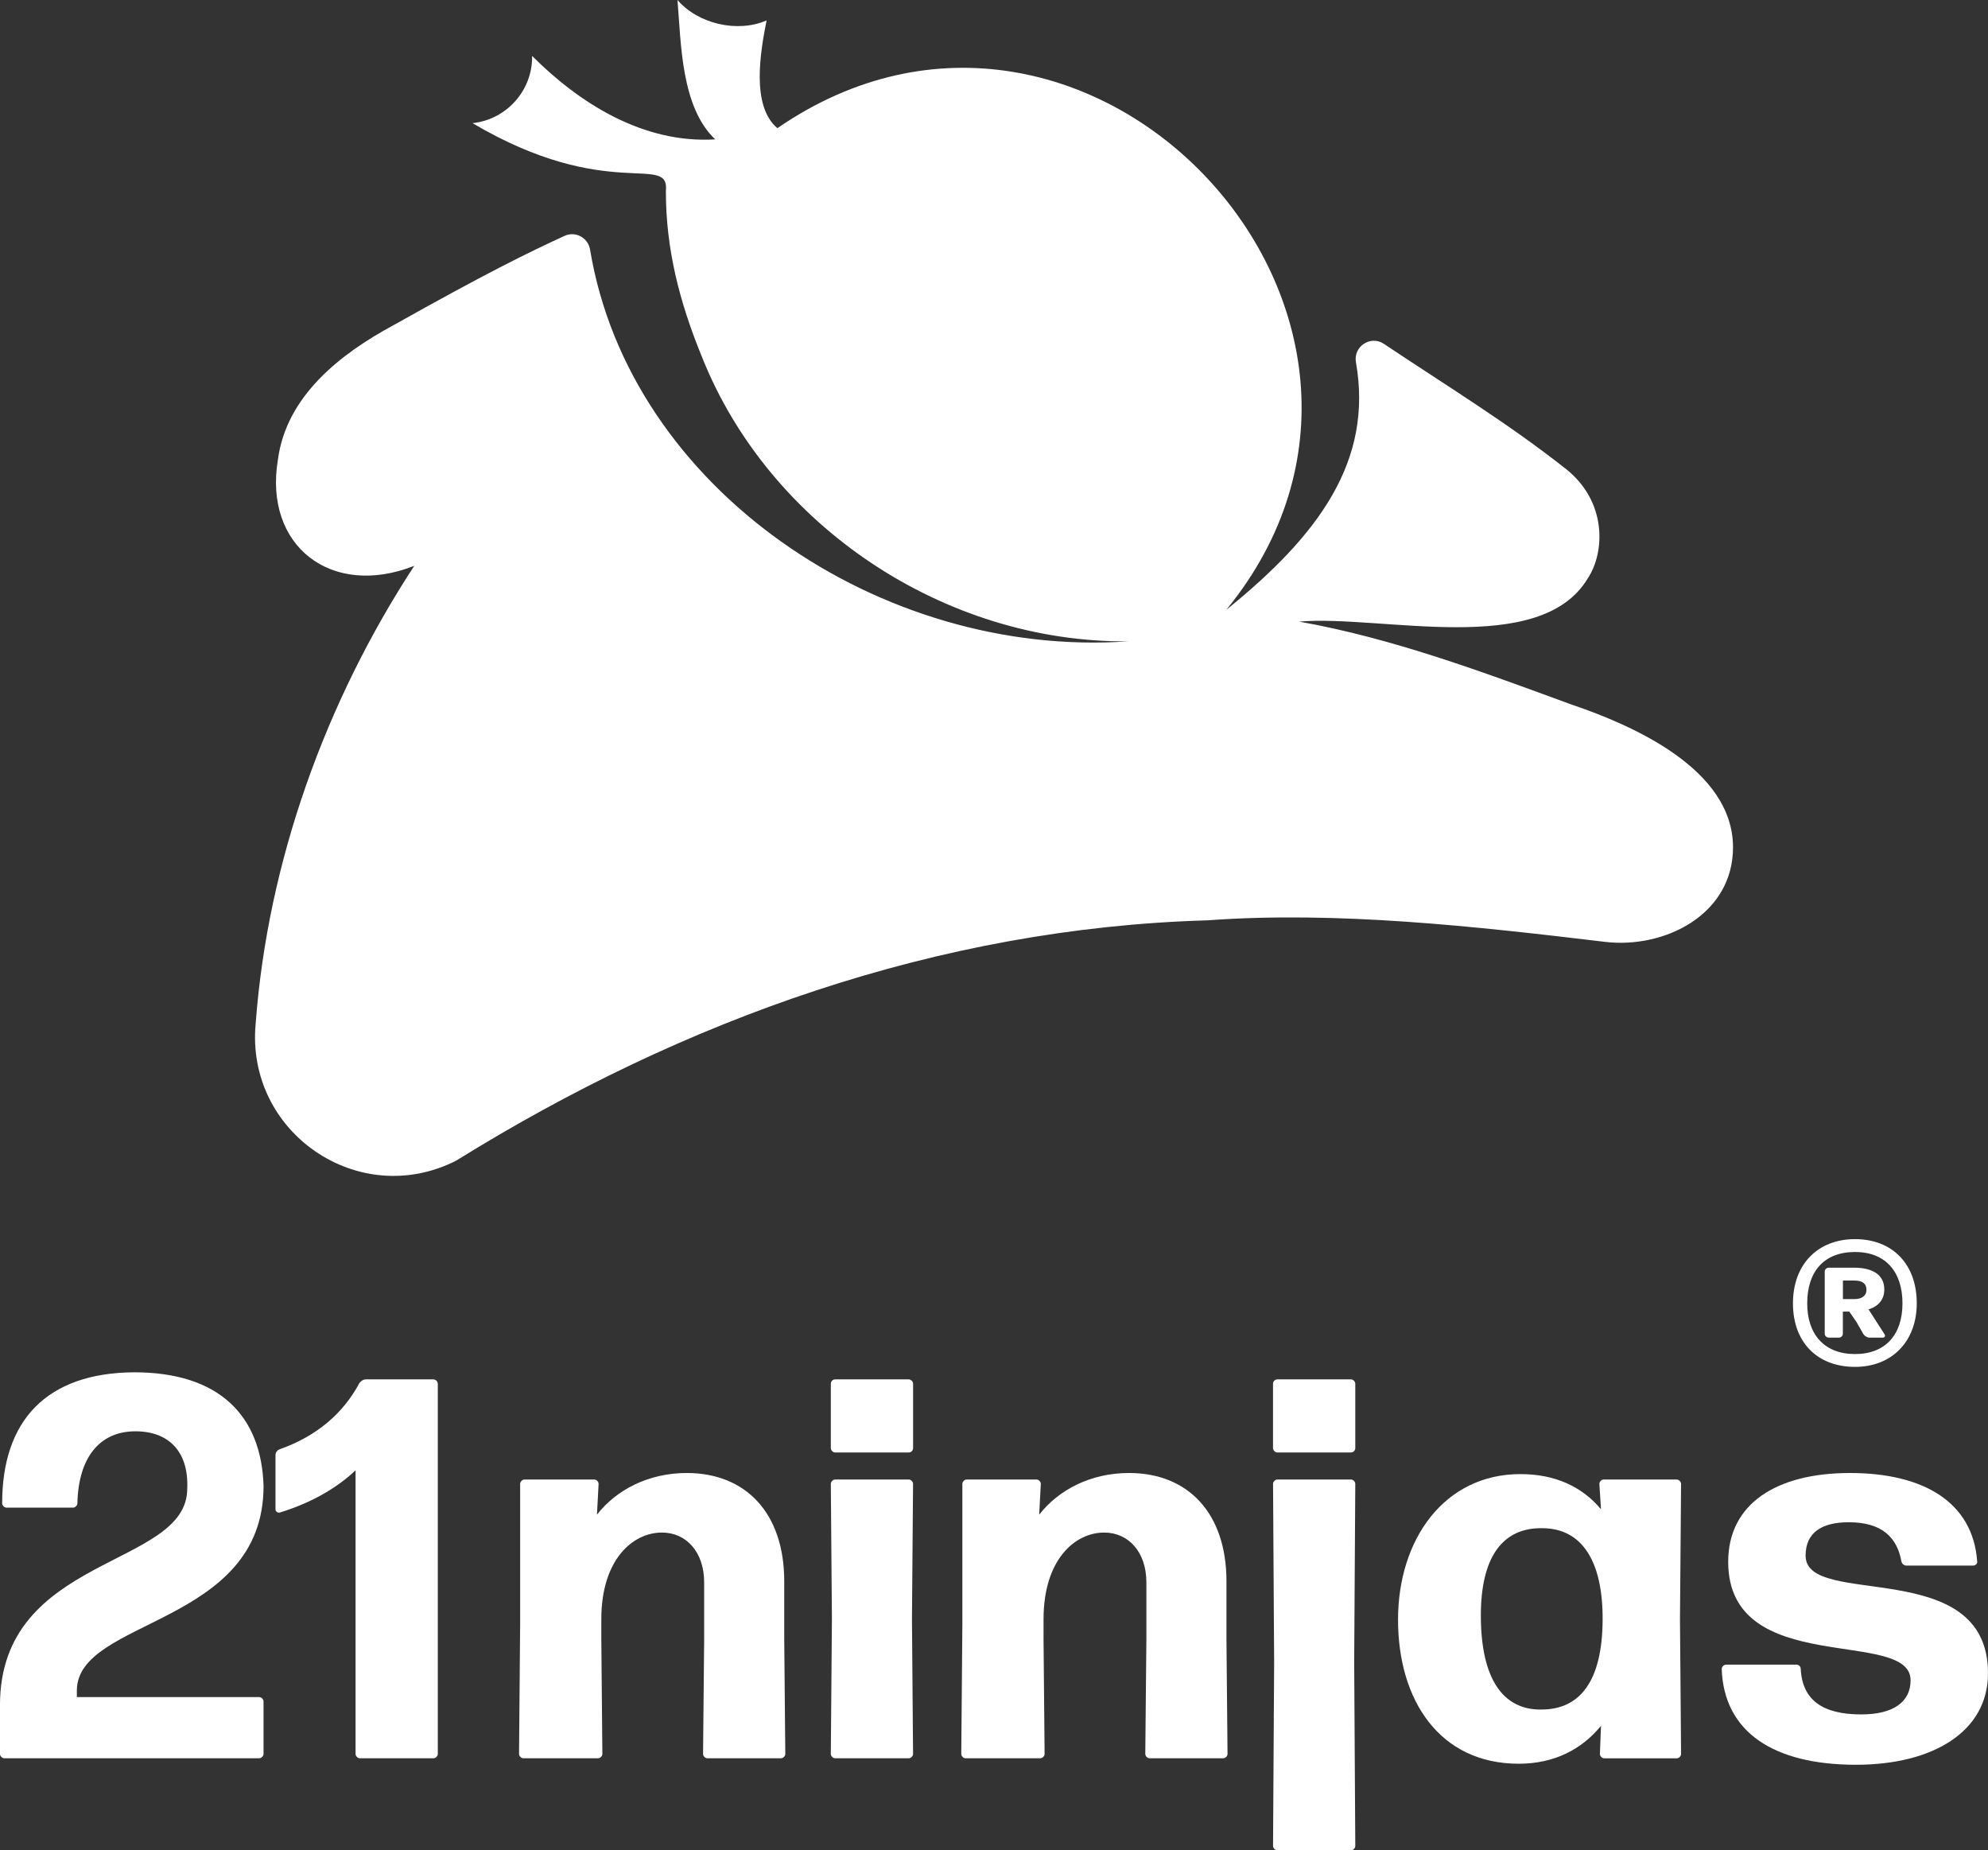 <?xml version="1.0" encoding="UTF-8"?>
<svg xmlns="http://www.w3.org/2000/svg" id="Capa_2" data-name="Capa 2" viewBox="0 0 598.3 556.75">
  <rect x="0" y="0" width="598.3" height="556.75" fill="#333333" stroke="none"/>
  <defs>
    <style>
      .cls-1 {
        fill: #fff;
        stroke-width: 0px;
      }
    </style>
  </defs>
  <g id="Capa_1-2" data-name="Capa 1">
    <g>
      <g>
        <path class="cls-1" d="M558.28,411.29c11.28,0,18.58-7.84,18.58-19.11,0-11.92-7.41-19.33-18.58-19.33s-18.68,7.52-18.68,19.33,7.41,19.11,18.68,19.11ZM558.28,376.72c9.24,0,14.28,6.01,14.28,15.46s-5.15,15.25-14.28,15.25-14.39-5.8-14.39-15.25,4.94-15.46,14.39-15.46Z"></path>
        <path class="cls-1" d="M550.33,402.49h3.11c.64,0,1.18-.54,1.18-1.18v-6.66h1.93l2.15,3.11,2.15,3.76c.43.54,1.07.97,1.83.97h3.97c.54,0,.86-.54.54-.97l-4.83-7.52c3.01-.97,4.73-3.01,4.73-6.01,0-4.29-3.33-6.55-9.13-6.55h-7.62c-.64,0-1.18.54-1.18,1.18v18.68c0,.64.54,1.18,1.18,1.18ZM554.63,385.31h3.44c2.36,0,3.65.86,3.65,2.79s-1.61,2.79-3.54,2.79h-3.54v-5.58Z"></path>
        <path class="cls-1" d="M79.32,447.13c-.65-21.34-13.52-34.21-38.93-34.21-26.39.16-39.74,14.5-39.74,39.42,0,.65.65,1.3,1.3,1.3h20.04c.65,0,1.3-.65,1.3-1.3.33-14.01,6.84-21.5,17.1-21.66,10.59-.16,16.45,6.35,15.96,17.26,0,23.94-56.36,19.71-56.36,65.15v14.66c0,.65.65,1.3,1.3,1.3h76.72c.65,0,1.3-.65,1.3-1.3v-15.8c0-.65-.65-1.3-1.3-1.3H23.13v-1.95c0-21.83,56.19-19.38,56.19-61.57Z"></path>
        <path class="cls-1" d="M130.47,415.05h-20.36c-.81,0-1.47.49-1.96,1.14-4.88,9.12-12.87,15.96-23.94,19.87-.82.33-1.3.98-1.3,1.79v16.29c0,.65.65,1.14,1.3.98,8.96-2.77,16.78-7.01,22.8-12.71v85.35c0,.65.65,1.3,1.3,1.3h22.15c.65,0,1.3-.65,1.3-1.3v-111.41c0-.65-.65-1.3-1.3-1.3Z"></path>
        <path class="cls-1" d="M236.02,475.8c0-20.52-11.57-32.58-29.32-32.58-11.73,0-21.34,5.21-27.04,12.54l.49-9.28c0-.65-.65-1.3-1.3-1.3h-21.01c-.65,0-1.3.65-1.3,1.3v42.35l-.33,38.93c0,.65.65,1.3,1.3,1.3h22.48c.65,0,1.3-.65,1.3-1.3l-.32-34.37v-6.19c0-17.92,9.45-26.06,18.24-26.06,7.33,0,12.71,5.86,12.71,14.99v17.26l-.33,34.37c0,.65.65,1.3,1.3,1.3h22.15c.65,0,1.3-.65,1.3-1.3l-.32-34.37v-17.59Z"></path>
        <rect class="cls-1" x="250.04" y="415.05" width="24.76" height="21.99" rx="1.3" ry="1.3"></rect>
        <path class="cls-1" d="M273.49,445.18h-22.15c-.65,0-1.3.65-1.3,1.3l.33,40.72-.33,40.56c0,.65.65,1.3,1.3,1.3h22.15c.65,0,1.3-.65,1.3-1.3l-.33-40.56.33-40.72c0-.65-.65-1.3-1.3-1.3Z"></path>
        <path class="cls-1" d="M369.11,475.8c0-20.52-11.57-32.58-29.32-32.58-11.73,0-21.34,5.21-27.04,12.54l.49-9.28c0-.65-.65-1.3-1.3-1.3h-21.01c-.65,0-1.3.65-1.3,1.3v42.35l-.33,38.93c0,.65.65,1.3,1.3,1.3h22.48c.65,0,1.3-.65,1.3-1.3l-.32-34.37v-6.19c0-17.92,9.45-26.06,18.24-26.06,7.33,0,12.71,5.86,12.71,14.99v17.26l-.33,34.37c0,.65.65,1.3,1.3,1.3h22.15c.65,0,1.3-.65,1.3-1.3l-.32-34.37v-17.59Z"></path>
        <path class="cls-1" d="M406.58,445.18h-22.15c-.65,0-1.3.65-1.3,1.3l.33,53.75-.33,55.22c0,.65.65,1.3,1.3,1.3h22.15c.65,0,1.3-.65,1.3-1.3l-.33-55.22.33-53.75c0-.65-.65-1.3-1.3-1.3Z"></path>
        <rect class="cls-1" x="383.12" y="415.05" width="24.76" height="21.99" rx="1.3" ry="1.3"></rect>
        <path class="cls-1" d="M504.63,445.18h-21.99c-.65,0-1.3.65-1.3,1.3l.49,7.66c-5.7-6.84-13.84-10.59-24.27-10.59-22.8,0-36.81,19.55-36.81,43.82s12.54,43.33,36.32,43.33c10.59,0,18.89-4.23,24.76-11.4l-.33,8.47c0,.65.65,1.3,1.3,1.3h21.83c.65,0,1.3-.65,1.3-1.3l-.33-40.56.33-40.72c0-.65-.65-1.3-1.3-1.3ZM463.91,514.4c-11.73.16-18.24-9.45-18.24-28.34,0-17.27,6.35-26.55,18.73-26.23,11.73.16,18.08,9.94,17.92,27.85-.16,17.75-6.52,26.71-18.41,26.71Z"></path>
        <path class="cls-1" d="M543.4,468.14c0-7.17,5.05-10.1,13.03-10.1,9.94,0,14.5,4.56,15.8,11.73.16.81.81,1.3,1.47,1.3h20.2c.65,0,1.3-.65,1.14-1.3-1.3-17.75-16.12-26.55-38.28-26.55s-36.65,9.28-36.65,26.71c0,35.18,54.89,19.71,54.89,35.67,0,6.51-5.21,10.26-14.82,10.26-11.56,0-17.75-4.23-18.24-13.68,0-.81-.65-1.3-1.3-1.3h-21.18c-.65,0-1.3.65-1.3,1.3.65,18.89,15.47,28.83,40.4,28.83,23.13,0,39.74-9.94,39.74-27.53,0-35.67-54.89-19.38-54.89-35.35Z"></path>
      </g>
      <path class="cls-1" d="M472.94,211.99c-26.76-9.81-53.82-19.95-81.95-24.95,24.66-2.13,72.44,10.95,86.83-12.96,5.27-7.93,5.84-23.2-6.59-33.01-17.59-13.87-35.65-24.84-54.73-37.6-4.03-2.7-9.26.78-8.42,5.55,5.22,29.69-11.23,52.06-39,74.45,71.62-87.73-41.28-209.5-135.12-144.9-7.99-6.73-5.1-23.06-3.25-32.42-8.83,3.81-20.62,1.03-26.82-6.15,1.1,12.97,1.03,32.15,11.36,41.94-21.7,1.32-40.9-10.9-55.1-25.1.13,10.42-7.72,19.13-17.94,20.22,40.73,24.05,59.37,8.78,58.19,20.41-.02,17.43,4.1,33.4,10.78,49.74,20.24,51.1,73.22,86.22,128.31,85.77-74.33,5.22-150-45.92-161.9-117.86-.59-3.58-4.38-5.66-7.68-4.15-11.01,5.05-23.87,11.37-51.43,26.85-16.08,8.66-32.3,21.34-34.84,40.48-4.34,25.96,16.07,41.79,41.03,31.96-26.71,40.85-44.1,89.07-47.72,137.65-3.14,32.79,30.96,56.24,60.33,41.33,68.49-42.53,145.07-69.99,226.24-72.32,38.96-2.85,80.7,1.84,119.47,6.48,17.96,2.15,38.68-8.2,38.57-28.59-.12-23.4-30.12-36.56-48.62-42.82Z"></path>
    </g>
  </g>
</svg>

